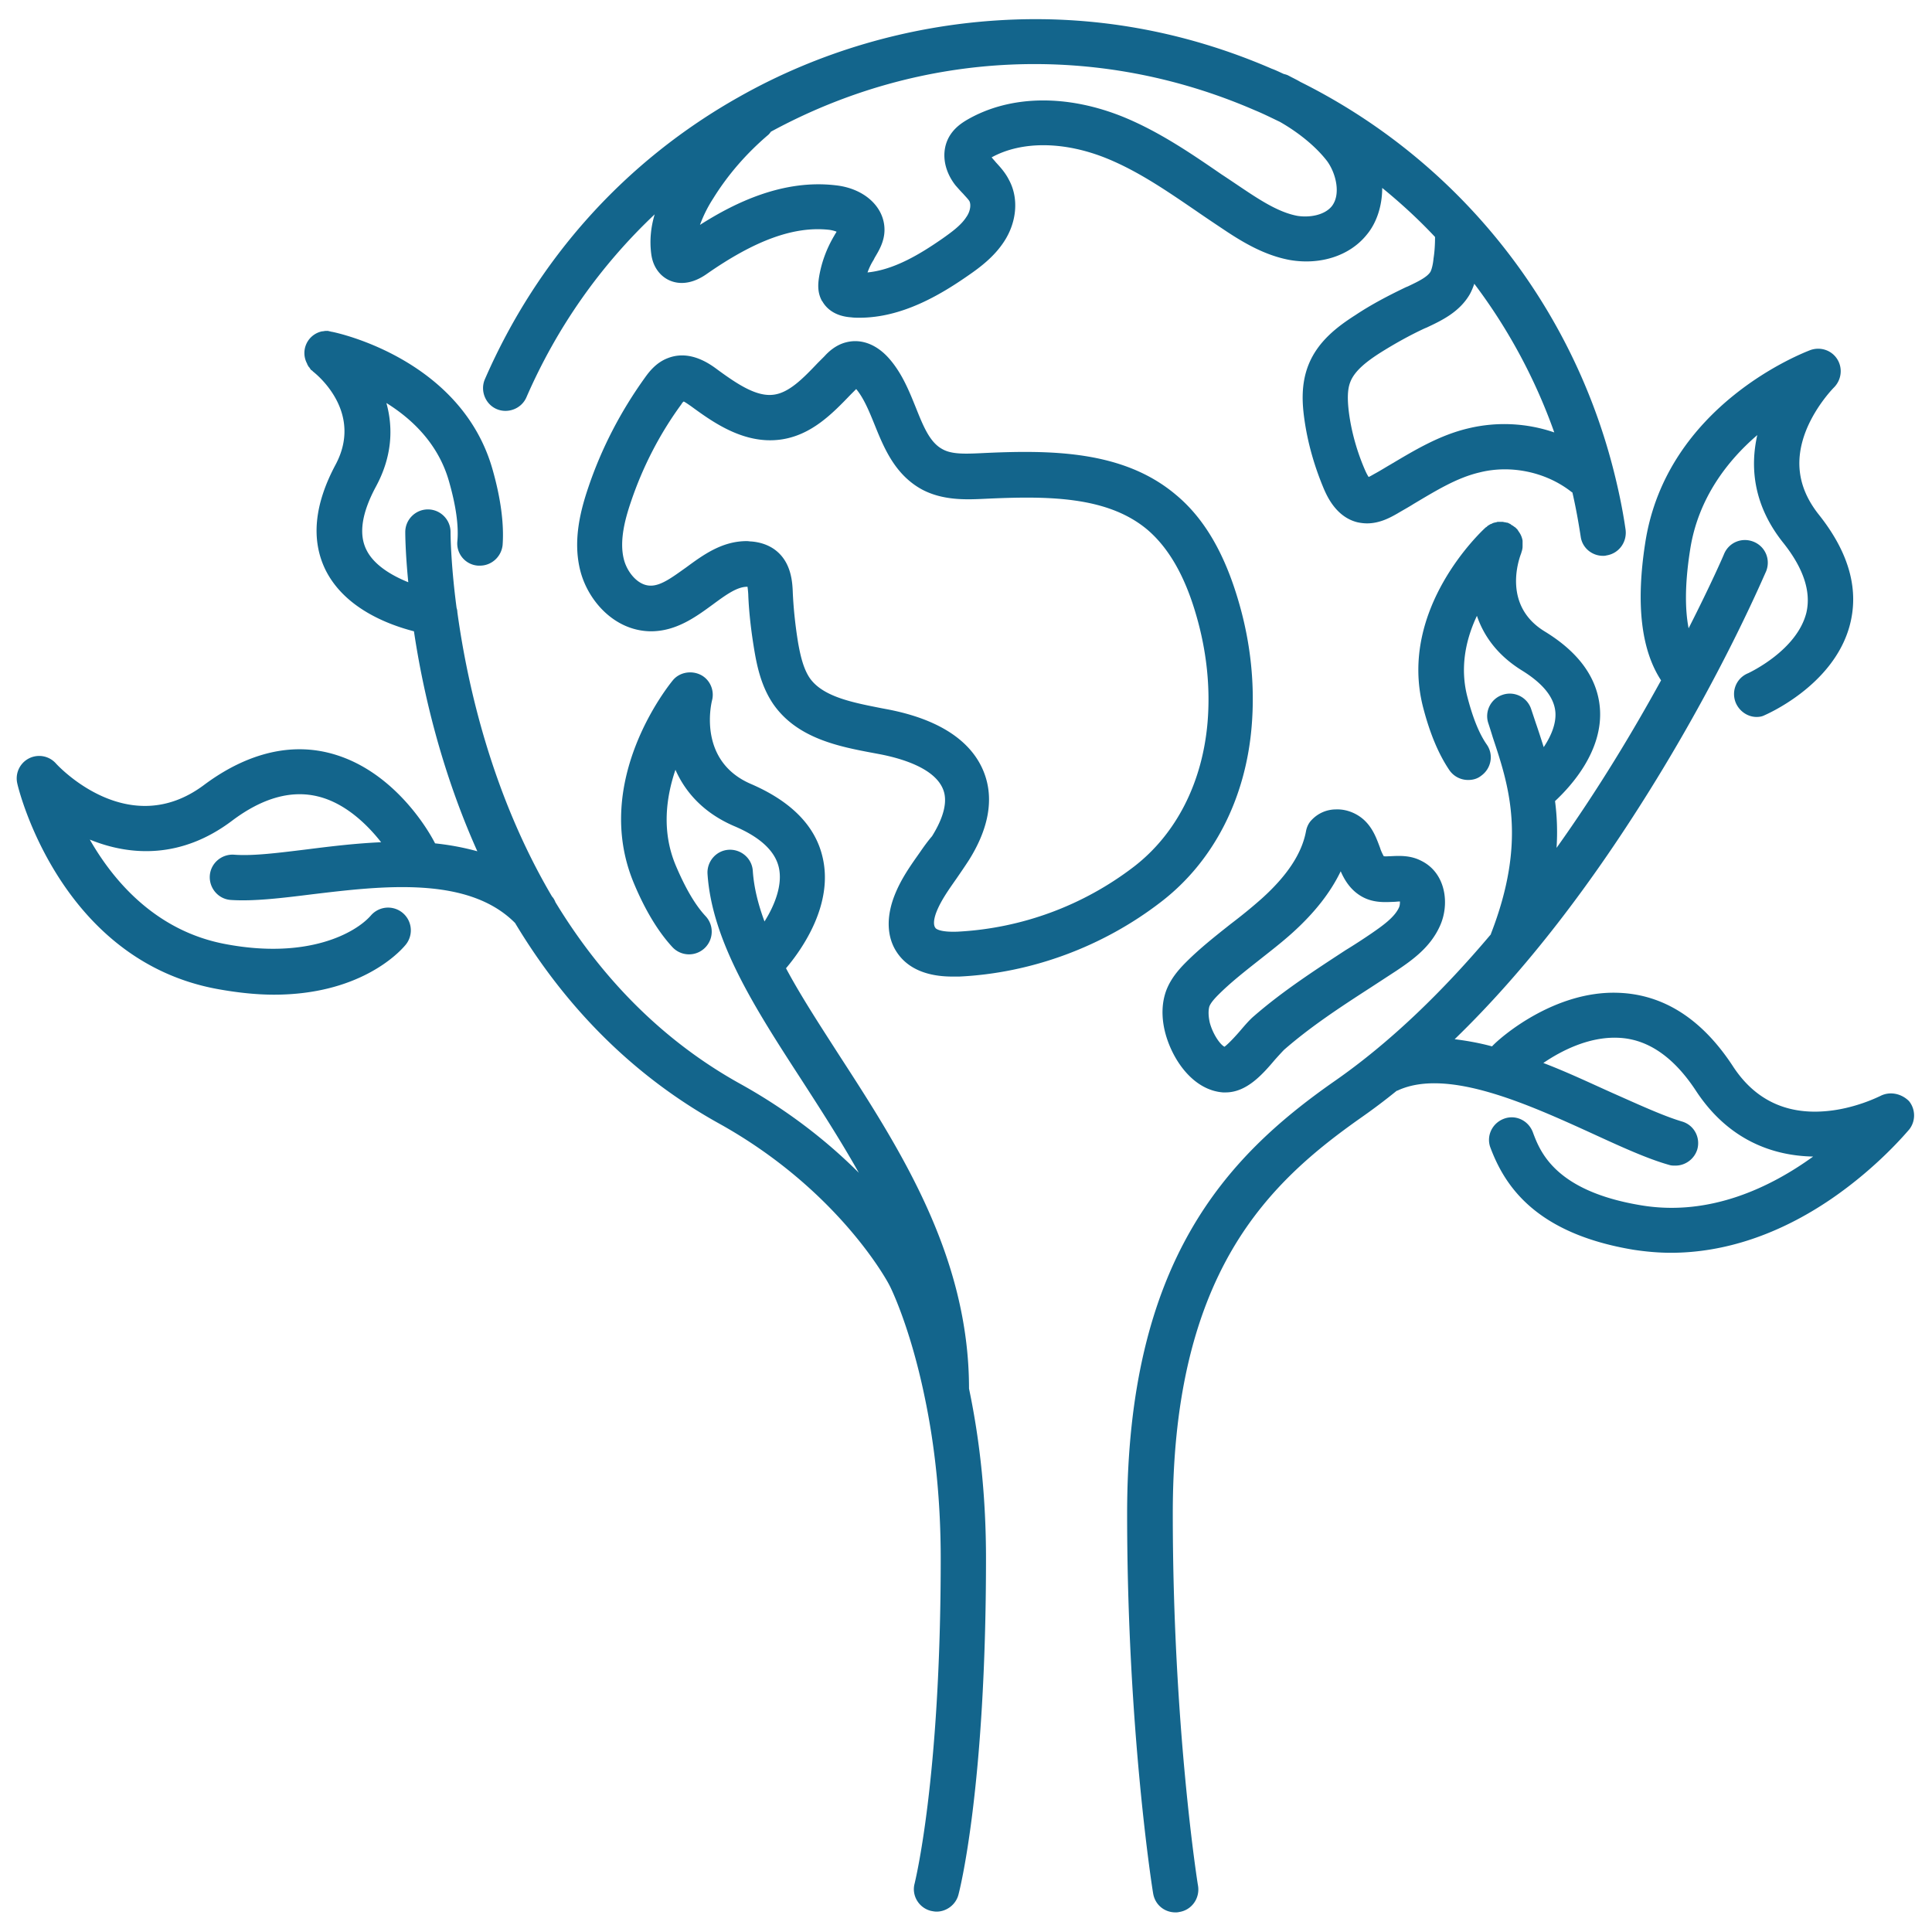 <svg version="1.1" id="Layer_1" xmlns="http://www.w3.org/2000/svg" x="0" y="0" viewBox="0 0 512 512" style="enable-background:new 0 0 512 512" xml:space="preserve"><style>.st0{fill:#13658c}</style><path class="st0" d="M498.2 290.5c-.1 0-6.6 3.4-14.7 4-10.4.8-18.6-3.2-24.3-12-8.2-12.5-18.4-19-30.4-19.4-16.9-.6-31.2 11.8-33.4 14.2-3.3-.9-6.7-1.5-9.9-1.9 18.5-17.9 36.4-41 53.5-68.9 18.4-30 28.5-54 29-55 1.3-3.1-.1-6.6-3.2-7.9-3.1-1.3-6.6.1-7.9 3.2-.1.3-3.4 7.9-9.4 19.7-.9-4.6-1.1-11.3.4-20.8 2.1-13.7 10-23.7 17.8-30.4-2 8.8-.9 18.9 7 28.7 5.3 6.7 7.3 12.9 6 18.4-2.5 9.9-14.8 15.7-15.4 16-3 1.2-4.5 4.5-3.4 7.6.9 2.4 3.2 4 5.6 4 .7 0 1.4-.1 2-.4.2-.1 18.1-7.6 22.6-23.5 2.7-9.6 0-19.5-8-29.6-5.6-7-6.7-14.4-3.4-22.6 2.7-6.6 7.3-11.2 7.3-11.2 2-2 2.4-5.1.9-7.5s-4.5-3.4-7.2-2.4c-1.5.6-38.1 14.4-43.7 51.1-2.5 16.1-1.1 28.3 4.2 36.4-7.2 13.1-16.5 28.7-27.7 44.4.3-4.4.1-8.6-.4-12.4 4.5-4.2 12.7-13.4 11.9-24.5-.6-8-5.5-14.9-14.7-20.5-10.9-6.7-7-18.5-6.2-20.6l.3-1v-.1c.1-.3.1-.7.1-1v-1.3c-.1-.7-.4-1.5-.8-2.1l-.6-.9s0-.1-.1-.1l-.1-.1-.3-.3c-.1-.1-.2-.1-.3-.2-.1-.1-.3-.2-.4-.3-.2-.1-.4-.2-.6-.4-.1-.1-.3-.1-.4-.2-.2-.1-.4-.2-.6-.2s-.3-.1-.5-.1-.4-.1-.6-.1h-1.1c-.2 0-.4 0-.5.1-.2 0-.4.1-.6.1-.2.1-.4.1-.5.2-.2.1-.4.2-.5.2-.2.1-.3.2-.5.3s-.3.2-.5.4c-.1.1-.2.1-.3.2-1 .9-23.2 21.5-16.6 47.5 1.8 7 4.1 12.5 7 16.8a6 6 0 0 0 5 2.6c1.2 0 2.4-.3 3.4-1.1 2.7-1.9 3.4-5.6 1.5-8.3-2.1-3-3.8-7.4-5.2-12.9-1.7-6.8-.8-14 2.6-21.2 1.8 5.3 5.4 10.4 11.8 14.4 5.7 3.5 8.7 7.2 9 11.2.2 3-1.1 6.2-3.1 9.2-.7-2.2-1.4-4.4-2.1-6.4l-1.2-3.6c-1-3.2-4.4-4.9-7.5-3.9-3.2 1-4.9 4.4-3.9 7.5.4 1.2.8 2.5 1.2 3.8 4.3 12.9 9.1 27.4-.5 52.1v.1c-12.4 14.7-26.4 28.5-41.7 39.1-28.4 19.9-54.7 47.6-54.7 114.5 0 57.5 6.8 100.2 6.9 100.6.5 3 3 5 5.9 5 .3 0 .6 0 1-.1 3.3-.5 5.5-3.6 5-6.9-.1-.4-6.7-42.2-6.7-98.7 0-29 5.2-52 15.9-70.2 9.6-16.3 22.4-26.5 33.7-34.5 3.3-2.3 6.5-4.7 9.7-7.3.2-.1.4-.1.5-.2 13.2-5.9 34.5 3.8 51.6 11.6 7.4 3.4 14.4 6.6 20.1 8.2.6.2 1.1.2 1.7.2 2.6 0 5-1.7 5.8-4.3.9-3.2-.9-6.5-4.1-7.4-5-1.5-11.5-4.5-18.5-7.6-5.8-2.6-11.9-5.5-18.2-7.9 4.7-3.2 12.6-7.4 21-6.6 7.3.7 13.8 5.4 19.4 13.9 8.5 13 20.2 17.3 31.1 17.5-11.2 8.1-27.4 16-45.7 12.9-22.8-3.8-26.7-14.3-28.6-19.4-1.2-3.1-4.6-4.7-7.7-3.5s-4.7 4.6-3.5 7.7c3.6 9.5 11.4 22.6 37.9 27 3.3.5 6.6.8 9.9.8 14.1 0 28.6-4.8 42.4-14.2 12.6-8.6 20.3-18 20.7-18.4 1.8-2.2 1.8-5.4 0-7.6-2-2-5.1-2.7-7.7-1.3zm-275.9-11c-5.2-8.1-10.1-15.6-14-22.9 4.4-5.2 12.6-17 9.7-29.4-1.9-8.3-8.3-14.8-18.9-19.4-13.9-5.9-10.8-20.6-10.4-22.2.7-2.7-.6-5.6-3.1-6.8s-5.6-.6-7.3 1.5c-.9 1.1-21.7 26.6-10.3 53.8 3 7.2 6.5 12.9 10.2 16.9a6.01 6.01 0 1 0 8.8-8.2c-2.8-3-5.4-7.5-7.9-13.4-3.8-9-2.6-18-.1-25.4 2.6 5.9 7.4 11.4 15.5 14.9 6.9 2.9 10.9 6.6 11.9 11s-.9 9.7-3.8 14.3c-1.7-4.6-2.8-9-3.1-13.4-.2-3.3-3.1-5.8-6.4-5.6-3.3.2-5.8 3.1-5.6 6.4 1.2 17.9 12.6 35.6 24.8 54.4 5.1 7.9 10.4 16.1 15.3 24.8-7.7-7.7-18-16.1-31.3-23.5-19.9-11-36.4-27.3-49.1-48.2-.2-.5-.5-1.1-.9-1.5-15.8-26.8-22.4-55.7-25.1-75.4 0-.4-.1-.8-.2-1.1-1.6-12.1-1.6-20-1.6-20.1 0-3.3-2.7-6-6-6s-6 2.7-6 6c0 .3 0 5.2.8 13.3-4.7-1.9-9.2-4.7-11.1-8.6-2.1-4.2-1.2-9.8 2.5-16.7 4.4-8.1 4.6-15.7 2.8-22.2 6.9 4.3 13.8 10.9 16.6 20.8 1.8 6.3 2.6 11.7 2.2 15.9-.3 3.3 2.2 6.2 5.5 6.4h.5c3.1 0 5.7-2.4 6-5.5.4-5.6-.5-12.4-2.7-20.1-8.3-29-40.9-36.1-42.7-36.4-.1 0-.2 0-.3-.1-.2 0-.3 0-.5-.1h-.7c-.3 0-.6.1-.8.1h-.1a5.87 5.87 0 0 0-4 8.6v.1c.2.3.3.6.5.8.1.1.2.2.2.3.1.1.2.2.2.3.1.1.2.2.4.3l.1.1.2.2c1.9 1.5 13.1 11.3 5.9 24.7-5.6 10.5-6.5 19.8-2.7 27.7 5 10.2 16.5 14.6 23.5 16.4 2.4 16.1 7.3 37.1 16.8 58.3-3.6-1-7.4-1.7-11.2-2.1-2.6-5.1-11.4-18.6-25.8-23.3-14.3-4.7-27.1 1.6-35.4 7.8-20 15-38.6-4.9-39.3-5.7a5.95 5.95 0 0 0-10.2 5.4c.4 1.9 11.6 46.8 53 54.4 5.5 1 10.5 1.5 15 1.5 22.2 0 32.7-10.6 34.8-13.1a6.02 6.02 0 1 0-9.1-7.9c-4.1 4.7-16.8 11.7-38.5 7.6-18.3-3.4-29.6-16.5-36-27.7 10.8 4.4 24.3 5.1 37.7-5 8.1-6.1 15.8-8.2 22.9-6.4 7.2 1.8 13 7.5 16.6 12.1-6.8.3-13.4 1.1-19.7 1.9-7.4.9-14.3 1.8-19.3 1.4-3.3-.2-6.2 2.3-6.4 5.6s2.3 6.2 5.6 6.4c6 .4 13.5-.5 21.5-1.5 18.4-2.2 41.3-5 53.8 7.6 13.8 23 31.9 40.8 53.8 53 32.2 17.8 45.3 42.7 45.4 43 .1.1 5.4 10.6 9.3 29.4 2.9 13.7 4.3 28.2 4.3 43.1 0 58.9-6.9 85.8-6.9 86-.9 3.2 1.1 6.5 4.3 7.3.5.1 1 .2 1.5.2 2.6 0 5.1-1.8 5.8-4.5.3-1.1 7.3-28.3 7.3-89.1 0-15.6-1.5-30.7-4.5-45 0-35.2-18.3-63.5-34.5-88.5z"/><path class="st0" d="M416.5 130.4c.1 0 .1.1.2.1.9 3.9 1.6 7.8 2.2 11.7.4 3 3 5.1 5.9 5.1.3 0 .6 0 .9-.1 3.3-.5 5.5-3.5 5.1-6.8-.8-5.6-2-11.2-3.4-16.6a158.49 158.49 0 0 0-82.8-102.1c-1-.6-2.1-1.1-3.2-1.7-.4-.2-.8-.3-1.2-.4-1.1-.5-2.1-1-3.2-1.4-23.1-10-47.6-14.4-72.6-12.8-23.9 1.5-47.5 8.4-68.4 20.2-30.3 17-53.6 43-67.5 74.9-1.3 3 .1 6.6 3.1 7.9s6.6-.1 7.9-3.1c8.1-18.6 19.6-34.9 34-48.5-1 3.3-1.4 6.9-.9 10.6.2 1.4.7 3.4 2.4 5.2 2.4 2.5 6.9 3.8 12.3 0 12.9-9 23.2-12.7 32.4-11.7.8.1 1.5.3 2 .5-.1.2-.2.4-.3.5l-.4.7c-2 3.4-3.4 7.2-4 11.2-.2 1.5-.4 3.7.8 5.9 0 0 0 .1.1.1 1 1.8 3.2 4 7.7 4.3.7.1 1.5.1 2.2.1 11.1 0 21.2-5.9 28.8-11.2 3.2-2.2 6.9-5 9.5-9 3.4-5.2 3.9-11.5 1.3-16.3-1-2-2.4-3.5-3.5-4.7-.4-.5-.8-.9-1.1-1.3 8-4.4 19.4-4.3 30.8.4 8.2 3.4 15.5 8.4 23.4 13.8 2.6 1.8 5.3 3.6 8 5.4 4.7 3.1 10.3 6.4 16.8 7.6 8.1 1.4 15.9-1.1 20.4-6.7 2.6-3.1 4.1-7.6 4.1-12.4 4.9 4 9.6 8.3 14 13 0 1.9-.1 3.8-.4 5.7-.1 1.2-.4 2.7-.8 3.5-.9 1.5-3.5 2.7-6 3.9l-.5.2c-4.6 2.2-9.2 4.6-13.4 7.4-4.7 3-9.9 6.9-12.4 13.1-2.1 5.2-1.7 10.5-1.1 14.7.9 6.3 2.7 12.5 5.2 18.4.8 1.8 3.2 7.3 8.8 8.7.9.2 1.8.3 2.6.3 3.5 0 6.4-1.7 8-2.6 1.5-.9 3-1.7 4.4-2.6 5.9-3.5 11.4-6.9 17.4-8.3 8.3-2.1 17.7-.1 24.4 5.2zm-63.6-75.7c-2 2.4-6 3-9.1 2.5-4.3-.8-8.6-3.4-12.3-5.8-2.6-1.7-5.2-3.5-7.8-5.2-8-5.5-16.2-11.1-25.5-15-15.2-6.3-30.5-6.1-42 .6-1.5.9-3.4 2.2-4.7 4.5-2.1 3.8-1.5 8.7 1.7 12.8.7.8 1.4 1.6 2 2.2.7.8 1.4 1.5 1.7 2 .5 1 .2 2.8-.8 4.2-1.4 2.2-3.9 4-6.3 5.7-5.9 4.1-12.8 8.3-19.9 9 .4-1.1.9-2.2 1.6-3.3l.3-.6c1-1.7 2.6-4.2 2.6-7.4 0-6.1-5.4-11-13-11.8-13.8-1.6-26.5 4.5-35.9 10.5a35 35 0 0 1 3.5-7c3.9-6.3 8.8-11.9 14.4-16.7.4-.3.6-.6.9-1 39.9-21.7 86.5-23.8 128.2-5.7 2.2.9 4.4 2 6.7 3.1 4.9 2.8 9.5 6.5 12.5 10.4 2.4 3.3 3.7 8.9 1.2 12zm15.6 68.4c-1.4.8-2.8 1.7-4.3 2.5-.7.4-1.2.7-1.5.8-.2-.3-.5-.8-.9-1.7-2.1-4.8-3.6-10-4.3-15.2-.5-3.9-.4-6.5.4-8.4 1.2-3 4.6-5.5 7.7-7.5 3.8-2.4 7.9-4.7 12-6.6l.5-.2c3.8-1.8 8.6-4 11.4-8.8.5-.9.9-1.9 1.2-2.8 9 11.9 16.2 25.3 21.2 39.4a40.8 40.8 0 0 0-22.7-1.1c-7.7 1.8-14.3 5.8-20.7 9.6zm-44.4 166.4h.7c5.6 0 9.8-4.8 13.1-8.7.9-1 1.9-2.1 2.4-2.6 7-6.1 14.6-11.1 22.8-16.4l6.9-4.5c4.5-3 9-6.3 11.5-11.7 2.8-5.9 1.7-14.3-4.9-17.5-2.9-1.5-5.9-1.3-8-1.2-.6 0-1.4.1-1.9 0-.1-.2-.4-.7-.8-1.7l-.2-.6c-.8-2.1-1.7-4.8-3.9-7-2-2-4.9-3.2-7.7-3.1-2.5 0-4.8 1-6.5 2.8-.8.8-1.3 1.9-1.5 3-1.1 5.9-5 11.8-11.8 17.9-2.6 2.3-5.3 4.5-8.2 6.7-3.9 3.1-8 6.3-11.8 10.1-1.9 1.9-4 4.3-5.2 7.4-1.2 3.2-1.4 7-.3 11.3 1.9 7.2 7.4 15.2 15.3 15.8zm-3.6-22.8c.4-1 1.4-2.1 2.4-3.1 3.2-3.2 6.9-6.1 10.7-9.1 2.9-2.3 5.9-4.6 8.8-7.2 6-5.4 10.2-10.8 12.9-16.4 1 2.3 2.6 5 5.6 6.7s6.1 1.5 8.4 1.4c.5 0 1.2-.1 1.7-.1 0 .4 0 1.1-.3 1.7-1.2 2.5-4.1 4.6-7.3 6.8-2.2 1.5-4.5 3-6.8 4.4-8.1 5.3-16.6 10.8-24.2 17.4-1.2 1-2.4 2.4-3.6 3.8-1.1 1.3-3.2 3.6-4.3 4.4-1.2-.6-3.1-3.4-3.9-6.4-.5-2.3-.3-3.6-.1-4.3z"/><path class="st0" d="M243.7 226c-2.4 3.4-4.9 6.9-6.6 11.2-2.3 5.8-2.1 11.2.6 15.2 2.8 4.2 7.8 6.4 14.7 6.4h1.8c19.1-.9 38.1-7.9 53.5-19.8 13.8-10.6 22.4-27.2 24-46.5.9-10.8-.2-21.9-3.4-32.9-3.7-12.8-9.1-22.2-16.7-28.5-14-11.8-33.2-11.9-51.7-11-4.3.2-7.8.3-10.2-1.1-3.3-1.8-5-6-7-11-1.7-4.2-3.6-9-7-12.9-3.3-3.8-7.4-5.4-11.4-4.4-2.9.7-4.9 2.7-5.8 3.7l-1.8 1.8c-3.9 4.1-7.6 7.9-11.7 8.4-4.5.6-9.6-2.8-14.8-6.6-2-1.5-7.3-5.4-13.2-3.1-3.2 1.2-5.1 3.8-6.1 5.2-6.4 8.9-11.5 18.7-15 29.1-2 5.9-4.1 13.8-2.2 21.7 1.9 8 8.9 16.2 18.6 16.4h.2c6.7 0 11.9-3.8 16.4-7.1 3.4-2.5 6.4-4.7 9.1-4.7h.1c.1.7.2 1.8.2 2.2.2 4.9.8 9.8 1.6 14.6s2 9.9 5.1 14.4c6.4 9.1 17.6 11.2 26.7 12.9l1.6.3c5.6 1.1 15.2 3.8 16.9 10.1 1 3.8-1.2 8.4-3.2 11.6-1.2 1.4-2.2 2.8-3.3 4.4zm4.5 15.6c1.2-3 3.2-5.8 5.3-8.8 1.1-1.6 2.2-3.2 3.3-4.9 4.7-7.5 6.3-14.6 4.7-20.9-1.7-6.7-7.6-15.4-26.2-19l-1.6-.3c-7.6-1.5-15.6-3-19.1-8-1.7-2.5-2.5-6-3.1-9.4-.7-4.3-1.2-8.8-1.4-13.2-.1-2.9-.4-8.4-5-11.6-1.6-1.1-3.6-1.8-5.9-2-.4 0-.9-.1-1.3-.1-6.6 0-11.6 3.7-16.1 7-3.4 2.4-6.5 4.8-9.3 4.8h-.1c-3.4 0-6.3-3.7-7.1-7.1-1.2-4.9.4-10.7 1.9-15.1 3.1-9.2 7.6-18 13.4-25.9.1-.2.3-.5.6-.7.4.2 1 .6 2 1.3 5.5 4 13.8 10.1 23.6 8.8 8.2-1.1 13.8-6.9 18.7-12l1.4-1.4c2 2.4 3.4 5.8 4.9 9.5 2.5 6.2 5.4 13.2 12.5 17.1 5.6 3 11.9 2.7 16.4 2.5 16.8-.8 32.7-.8 43.4 8.2 5.6 4.8 9.9 12.2 12.9 22.6 2.8 9.6 3.8 19.3 3 28.6-1.4 15.9-8.3 29.4-19.4 38a83.94 83.94 0 0 1-46.8 17.3c-5 .2-5.9-.9-5.9-1-.5-.6-.6-2 .3-4.3z"/></svg>